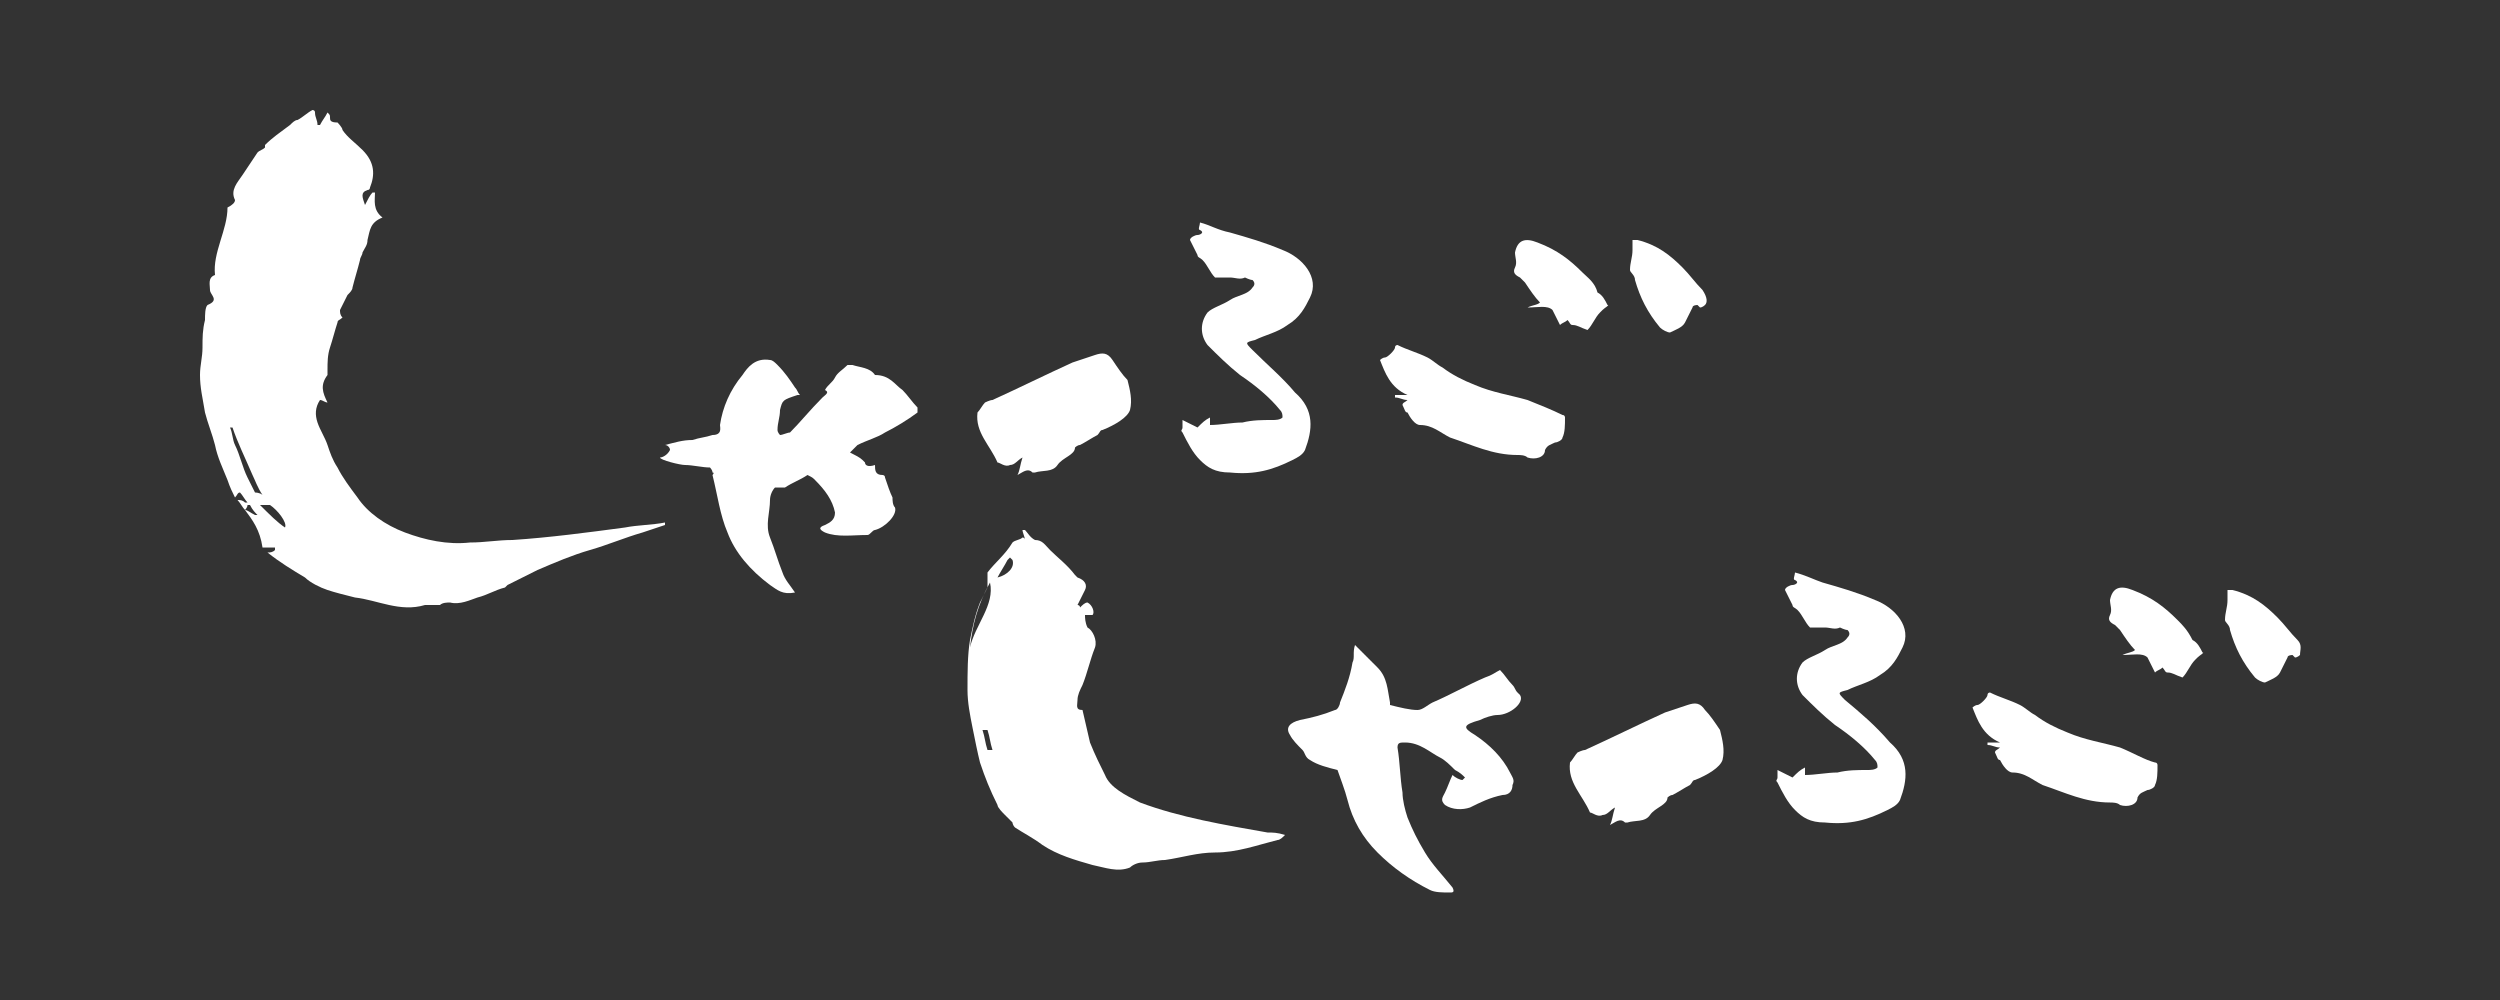 <?xml version="1.0" encoding="utf-8"?>
<!-- Generator: Adobe Illustrator 22.1.0, SVG Export Plug-In . SVG Version: 6.00 Build 0)  -->
<svg version="1.1" id="レイヤー_1" xmlns="http://www.w3.org/2000/svg" xmlns:xlink="http://www.w3.org/1999/xlink" x="0px"
	 y="0px" viewBox="0 0 100 40" style="enable-background:new 0 0 100 40;" xml:space="preserve">
<rect x="0" y="0" width="100" height="40" fill="#333333" stroke="none"/>
<style type="text/css">
	.st0{display:none;}
	.st1{display:inline;fill-rule:evenodd;clip-rule:evenodd;}
	.st2{fill-rule:evenodd;clip-rule:evenodd;fill:#FFFFFF;}
	.st3{display:inline;}
	.st4{fill-rule:evenodd;clip-rule:evenodd;}
</style>
<g class="st0">
	<path class="st1" d="M90.1,20c-0.8,0.6-2,0.6-3,1c0.3,1.7,0.6,3.3,0.9,5.1c-0.1,0,0-0.1-0.1-0.1c0,0.4-0.1,0.7-0.2,0.9
		c-0.4,1.9,0.1,3.8,0.6,5.4c-0.2,0.2-0.3,0.3-0.5,0.4c-0.4-0.4-0.5-0.9-0.8-1.3c-0.8-1.2-1.6-2.5-2.4-3.8c-0.5-0.9-1-1.8-1.4-2.7
		c-0.4-1-0.5-2.1-1-3.1c-0.7,0.1-1.5-0.1-2.1-0.3c-0.2-0.1-0.6-0.2-0.6-0.3c-0.1-0.3,0.2-0.2-0.1-0.4c0.2-0.1,0.1-0.2,0.2-0.4
		c-0.1-0.1-0.2,0-0.2,0c0.2-0.4,0.8-0.6,1.3-0.8c0.4-0.2,0.7-0.3,1-0.4c-0.1-0.9-0.3-1.8-0.7-2.4c-1.5-0.1-3.1-0.3-4.1-1
		c0-0.1,0.1-0.4-0.1-0.4c0-0.2,0.2-0.1,0.2-0.2c-0.1-0.6,0.1-0.7,0.3-1.1c0.8-0.4,2-0.4,3.1-0.6c-0.2-1.5-0.7-3.1-0.6-4.7
		c0.1-0.1,0.2-0.1,0.3-0.3c0.1,0.1,0,0.3,0.2,0.3c0.1-0.2-0.1-0.4,0.1-0.6c0.8,0.3,1.4,0.9,1.9,1.6c0.5,0.7,0.8,1.5,1.2,2.3
		c1.7,0.3,3.4,0.1,5.1,0.4c0.4,0.5,0.8,1.6,0.3,2.2c-0.2,0.2-0.7,0.6-1.1,0.7c-0.8,0.3-1.6,0.7-2.3,1c0.1,0.5,0.3,1,0.4,1.4
		c1.1,0.1,2.3-0.3,3.1,0C90,17.9,90.1,19.3,90.1,20z"/>
	<path class="st1" d="M78.1,24.3c-0.2,0.1-0.2,0.3-0.1,0.5c-1.7,0.4-4.5,0.2-6.5-0.1c-0.9-0.2-2.2-0.5-1.9-1.7
		c-0.3-0.3-0.1-0.6,0.3-0.7c-0.1-0.1,0-0.2,0.1-0.1c0-0.1-0.2,0-0.2-0.2c1.2,0.2,2.6-0.1,4.1-0.2c1.3,0,2.5,0.4,3.6,0.5
		c0,0.3,0.4,0.3,0.5,0.6c0.1,0.3-0.1,0.6,0.2,0.8c0,0.2-0.2,0.1-0.2,0.3C77.9,24.2,78,24.2,78.1,24.3z"/>
	<path class="st1" d="M61.5,30.7c0.1-1,0.4-2,0.8-2.9c1.2-2.6,1.8-5.7,3.2-8.2c-0.7-0.3-1.7-0.1-2.2-0.5c-0.3-0.2-0.4-0.5-0.6-0.8
		c0.1-0.1,0.1-0.2,0.3-0.3c-0.2-0.2,0.2-0.4-0.1-0.6c1.1,0,1.8-0.2,2.9-0.5c0.7-0.2,1.5-0.2,2-0.4c0.1,0,0.3-0.2,0.4-0.2
		c0.3,0,0.7,0.1,1,0.1c0.9,0.1,1.6,0.3,2.4,0.6c0.2,0.4,0.1,1.1,0.5,1.3c-0.1,0.2,0.1,0.3,0.1,0.4c-0.1,0.5-0.7,0.4-1.2,0.5
		c-0.1,0-0.2,0.1-0.4,0.1c-0.2,0-0.3,0-0.4,0c-0.2,0.1-0.4,0.3-0.6,0.4c-0.6,0.6-1.1,1.3-1.7,2c-0.5,0.7-1,1.4-1.5,2.1
		c-0.3,0.4-0.6,0.7-0.8,1c-0.7,1.1-1.3,2.3-2.1,3.3c-0.1,0.3-0.2,0.4-0.4,0.6c-0.2,0.4-0.5,0.9-0.8,1.3c-0.1,0.1-0.2,0.1-0.3,0.2
		C61.9,30.3,61.8,30.7,61.5,30.7z"/>
	<path class="st1" d="M60,11.3c0.1-0.2,0.2-0.4,0.3-0.7c0.3-0.1,0.7-0.1,1.1-0.1c0.4,0,0.7-0.1,1.1-0.1c0.7,0,1.5,0.2,2.2,0.3
		c0.4,0.1,0.7,0.1,1.1,0.2c0.4,0.1,0.7,0.2,1.1,0.2c0.2,0,0.3-0.1,0.5-0.1c0.2,0,0.4,0.2,0.7,0.3c0.3,0.1,0.5,0.2,0.8,0.3
		c0.3,0.1,0.5,0.2,0.7,0.3c0.7,0.2,1.1,0.3,1.7,0.6c0.5,0.3,1,0.5,1,1.3c0,0.6-0.1,1.1-0.5,1.3c-0.1,0-0.2,0-0.3,0.1
		c-0.1,0-0.2,0.1-0.3,0.1c-0.7,0.2-1.4,0-2.1-0.2c-0.9-0.2-2-0.5-2.9-0.7c-0.5-0.1-0.8-0.3-1.2-0.5c-0.4-0.2-0.9-0.3-1.4-0.5
		c-0.4-0.2-0.9-0.4-1.3-0.5C61.4,12.4,60.5,12,60,11.3z"/>
	<path class="st1" d="M59,21.3c-0.2,0.1-0.4,0.1-0.5,0c-0.4,0.2-0.6,0.5-1,0.8c-0.1,0,0-0.1,0-0.1c-0.3,0-0.4,0.4-0.6,0.5
		c0,0-0.2,0-0.3,0c-0.2,0.1-0.3,0.3-0.6,0.5c0.4,0.4,0.9,0.9,1.4,1.4c0.7,0.6,1.4,1,2,1.6c0.2,0.2,0.4,0.3,0.3,0.6
		c0,0.3-0.3,0.5-0.5,0.7c-0.1,0.1,0.1,0.2,0,0.3c-0.6,0.3-1.3,0-1.9-0.3c-0.3-0.1-0.6-0.2-0.8-0.4c-0.2-0.2-0.4-0.4-0.6-0.6
		c-0.6-0.6-1.2-1.4-1.7-2c-1.3,1.3-2.2,3-3.5,4.3c-0.8-1.1,0.1-2.4,0.6-3.3c0.4-0.7,0.8-1.4,1.1-2c0.4-0.7,0.6-1.5,1-2.2
		c0.4-0.7,0.9-1.3,1.2-2c-0.7-0.5-1.5-0.9-2.2-1.6c-0.7-0.7-1-1.5-1.5-2.2c-0.2-0.2-0.5-0.5-0.5-0.7c0-0.3,0.3-0.4,0.3-0.7
		c0.6-0.1,1.1,0.1,1.6,0.4c0.4,0.2,0.8,0.3,1.1,0.5c0.2,0.1,0.4,0.3,0.6,0.5c0.7,0.4,1.4,0.7,2.4,0.9c0.1,0,0.2,0.1,0.3,0.1
		c0.2,0,0.2-0.2,0.4-0.3c0.1,0,0.5-0.1,0.6-0.1c0.2,0,0.3,0.2,0.5,0.4c0.2,0.1,0.4,0.3,0.5,0.4c0.3,0.3,0.6,0.7,0.9,0.8
		c0.2,0.1,0.4,0.1,0.6,0.2c0.7,0.6,1.7,1.4,1.3,2.8c-0.5,0.4-1.1,0.7-1.8,0.8C59.5,21.3,59.3,21.5,59,21.3z"/>
	<path class="st1" d="M57.4,22.1c0.1,0.1-0.1,0.1-0.1,0.2C57.2,22.2,57.4,22.2,57.4,22.1z"/>
	<path class="st1" d="M46.4,21.5c-0.2-0.1-0.6-0.1-0.8,0c-0.5-0.3-0.9-0.8-1.4-1.2c-0.4-0.4-1.1-0.9-0.9-1.5
		c0.1-0.6,0.4-1.4,0.7-1.8c0-0.1,0-0.2,0-0.3c0.3-0.3,0.5-0.8,0.7-1.3c0.4-0.1,0.5-0.6,0.8-0.7c0.3-0.1,0.5,0.1,0.8,0.3
		c0.4,0.2,0.8,0.3,1.2,0.4c0.5,0.3,0.3,1.5,0.2,2.2c-0.1,0.4-0.2,0.9-0.3,1.3c0,0.2-0.1,0.5-0.2,0.7c-0.1,0.3-0.1,0.6-0.1,0.8
		c-0.1,0.3-0.4,0.6-0.4,0.9C46.5,21.2,46.4,21.3,46.4,21.5z"/>
	<path class="st1" d="M47.4,29.7c-0.1,0.2-0.5-0.4-0.6,0c-0.2-0.3-0.7-0.3-0.8-0.1c-0.7-0.4-1.7-0.6-2.3-1.1
		c-0.4-0.3-0.8-0.8-1.1-1.2c-1-1.3-1.9-2.8-3-4c-0.8,1.1-1.6,2.3-2.5,3.5c-0.4,0-0.5,0.3-0.6,0.6c-0.1,0.2-0.2,0.2-0.3,0.4
		c-0.2,0.3-0.4,0.4-0.6,0.7c-0.2,0.3-0.4,0.6-0.7,0.9c-0.3,0.4-0.6,0.7-1,0.9c-0.2,0.2-0.5,0.4-0.7,0.6c-0.3,0-0.4,0.2-0.7,0.3
		c-0.7-1,0.2-2.2,0.7-2.8c1.7-2.8,3.8-5.4,5.5-8.4c0.8-1.4,1.5-3.1,2.1-4.8c0.4-1.3,0.9-2.5,1.4-3.7c0.2-0.5,0.5-0.9,0.5-1.4
		c0.2-0.1,0.3-0.3,0.4-0.6c0.1,0,0.1,0,0.1,0c0-0.1,0-0.1,0.1-0.3c0.1,0,0.2,0.1,0.2-0.1c0.4,0.3,1,0.4,1.3,0.8
		c-0.3,1.6-1,2.9-1.5,4.3c-0.5,2.8-1.5,5-2.6,7.2c1.5,1.3,2.8,2.8,4.2,4.2c0.2-0.1,0.2,0,0.4,0c0.1,0.7,0.5,1,1,1.5
		c0.3,0.3,0.9,0.8,0.8,1.1c0,0.3-0.3,0.5-0.4,0.8C47.1,29.2,47.2,29.5,47.4,29.7z"/>
	<path class="st1" d="M35.2,21.2c-0.3-0.1-0.4-0.3-0.7-0.3c-0.7-0.8-2.2-0.8-2.7-1.7c-0.1-0.2-0.3-0.8-0.4-1.1c-0.1-0.4,0-1,0.2-1.4
		c0.1-0.2,0.2-0.4,0.3-0.6c0.1-0.2,0.1-0.5,0.2-0.8c0-0.1,0.1-0.2,0.2-0.3c0.1-0.2,0.2-0.5,0.3-0.8c0.1-0.3,0.1-0.6,0.2-0.8
		c0.1-0.1,0.3-0.1,0.4-0.3c0.2-0.2,0.1-0.4,0.2-0.5c0.5-0.1,0.9,0.2,1.4,0.3c0.5,0.2,1,0.2,1.4,0.4c0.1,0.1,0.2,0.2,0.3,0.2
		c0.1,0.1,0.3,0.1,0.4,0.1c0.3,0.2,0.7,0.6,0.7,1c0,0.1-0.1,0.3-0.1,0.4c0,0.2,0.2,0.3,0.2,0.5c0,0.4-0.3,0.9-0.3,1.3
		c0,0.1,0,0.3,0,0.4c-0.1,0.5-0.2,1-0.4,1.4c-0.1,0.5,0.1,1.4-0.1,2c0,0.1-0.1,0.1-0.2,0.2c-0.1,0.2-0.2,0.6-0.4,0.6
		C35.8,21.4,35.7,21,35.2,21.2z"/>
	<path class="st1" d="M22.7,21.2c0.2,0.2,0.4,0.4,0.6,0.6c0.2,0.1,0.5,0.2,0.5,0.5c0,0.2-0.2,0.3-0.2,0.5c0,0.2,0.1,0.3,0.1,0.4
		c0,0.5-0.3,1-0.4,1.5c0.7,0.7,1.2,1.5,1.8,2.2c0.6,0.7,1.3,1.3,1.8,2.1c-0.2,0.4,0.2,0.7,0.3,1c0,0.2-0.2,0-0.3,0.2
		c-0.1,0.1,0,0.2,0,0.3c-0.1,0.1-0.3,0.1-0.4,0.3c-0.2-0.1-0.5,0-0.7-0.1c-0.3-0.1-0.6-0.3-0.8-0.5c-1.1-0.8-1.6-2.5-2.5-3.7
		c-0.2,0.4-0.3,0.7-0.5,1.1c-0.2,0.3-0.5,0.6-0.6,1c-0.1,0.3-0.2,0.6-0.4,0.9c-0.3,0.5-0.6,1.1-0.8,1.7c-0.2,0.5-0.5,1-0.9,1.4
		c-0.7-0.3-0.5-1.5-0.3-2.2c0.1-0.4,0.3-0.8,0.5-1.1c0.4-0.7,0.9-1.3,1.2-2c0.5-1.1,0.7-2.5,1.1-3.7c0.2-0.6,0.4-0.9,0.4-1.6
		c0.1,0,0.1-0.1,0.1-0.2c0.2,0.1,0.1-0.3,0.3-0.1c-0.1-0.2,0-0.3,0.1-0.3c-0.7,0-1.3,0-1.9,0.2c-0.2,0.1-0.3,0.2-0.5,0.2
		c-0.5,0-1.1,0-1.6,0c-0.1,0-0.3-0.1-0.5-0.1c-0.3,0-0.9,0.6-1.2,0.9c-1.7,1.8-2.9,4.1-4.1,6.5c-0.5,1.1-1.2,2.2-1.2,3.6
		c-0.2,0.1-0.5,0.1-0.8,0.2c-0.4-0.3-0.6-1.1-0.8-1.8c-0.1-0.3-0.2-0.4-0.1-0.8c0.1-0.1,0.2-0.2,0.3-0.3c1.7-3.1,3.8-5.9,5.9-8.7
		c-0.8-0.7-2.3-1-3.4-1.6c-0.4-0.2-0.8-0.5-1.2-0.8c-0.5-0.4-1.1-0.6-1.4-1.2c-0.2-0.4-0.2-0.8,0-1.3c0.9-0.1,1.6,0.3,2.3,0.5
		c1.6,0.4,2.7,1,4.8,0.9c2.1-0.1,4-0.2,6-0.8c1-0.3,2-0.6,3-0.8c0.3-0.1,0.7-0.2,1-0.3c0.3-0.1,0.5-0.4,0.8-0.4
		c0.2,0,0.4,0.2,0.7,0.3c0.3,0.1,0.6,0.1,0.8,0.3c0.3,0.2,0.5,0.5,0.8,0.6c-0.1,0.2,0,0.2,0.2,0.3c0,0.2-0.1,0.2-0.2,0.3
		c0.2,0.1,0.3,0.4,0,0.6c0,0.1,0.2,0.2,0.3,0.2c0.1,0.4-0.1,0.4-0.4,0.5c-0.2,0.5-1.1,0.4-1.3,0.9c-0.6,0.3-1.3,0.4-1.8,0.8
		C25.5,20.5,24.4,21.1,22.7,21.2z"/>
	<path class="st1" d="M27.3,21.1c0.4,0,0.8,0.3,1.2,0.4c0.3,0.1,0.5,0.1,0.6,0.4c0.1,0.1,0.2,0.1,0.2,0.2c0,0,0,0,0,0
		c0.1,0.4,0.1,1.1-0.3,1.2c-0.6,0.9-1.3,1.7-1.8,2.7c-0.3,0-0.4,0.2-0.6,0.3c-0.3-0.1-0.6,0.1-0.8-0.1c-0.1,0-0.1-0.1-0.2-0.2
		C25.6,26,25.4,26,25.4,26c-0.2-0.1-0.3-0.5-0.4-0.8c-0.2-0.4-0.4-0.7-0.3-1.2c0-0.1,0.1-0.2,0.2-0.3c0-0.1,0-0.1,0-0.2
		c0-0.1,0.2-0.1,0.2-0.2c0.1-0.2,0.1-0.6,0.2-0.7c0.1-0.1,0.4-0.2,0.6-0.4c0.1-0.1,0.1-0.1,0.1-0.2c0.2-0.2,0.4-0.1,0.5-0.4
		c0.1,0,0.1,0,0.2,0C26.6,21.1,27.2,21.4,27.3,21.1z"/>
	<path class="st1" d="M13.1,10.3c0.1-0.2,0.5-0.2,0.3-0.5c0.4,0.1,1,0,1.3,0.3c0.1,0.1,0.3,0.3,0.4,0.5c0.2,0.2,0.3,0.4,0.4,0.5
		c0.5,0.7,0.6,1.7,1.2,2.2c0.6,0.5,1.7,0.5,2.6,0.4c0-0.2-0.2-0.2-0.3-0.4c-0.3-0.4-0.4-1.1-0.4-1.7c-0.1-1.2,0.5-2.6-0.2-3.4
		c0.1,0,0.2,0,0.2-0.1c0-0.2-0.1-0.2-0.1-0.3c0.1,0,0.2-0.1,0.3-0.1c0.1-0.2-0.2-0.2-0.1-0.3c0.6-0.1,1.2,0.1,1.8,0.3
		c0.4,0.3,1,0.5,1.4,0.8c0.2,0.2,0.3,0.5,0.5,0.7c0.2,0.3,0.6,0.6,0.7,1c0.3,0.2,0.5,0.8,0.6,1.4c0,0.1,0.1,0.2,0.2,0.4
		c0.1,0.3,0,0.7,0.1,1c0.3,0,0.6-0.2,0.9-0.3c0.3-0.1,0.7-0.1,0.9-0.3c0.3-0.2,0.7-0.9,0.9-1.3c0.2-0.5,0.3-1.1,0.4-1.7
		c0.1-0.1,0.1-0.3,0.1-0.4c0.2,0,0.2-0.1,0.4-0.2c0.1,0,0-0.1,0-0.2c0.2,0,0.2,0.1,0.4,0.2c0.3,0.1,0.8,0.1,0.8,0.5
		c0.1,0.6,0,1.5-0.1,2.3c0,0.2,0,0.4,0,0.6c-0.1,0.4-0.2,0.7-0.3,1c-0.1,0.3,0,0.5-0.1,0.7c-0.1,0.3-0.6,0.6-0.8,0.7
		c-0.4-0.1-0.6,0.2-0.9-0.1c-1.1,0.3-2.2,1-3.4,1.3c-0.6,0.1-1.5,0.2-2.2,0.3c-0.5,0.1-1,0.2-1.4,0.2c-0.3,0-0.6-0.1-0.9-0.1
		c-1.3-0.2-2.2-0.5-3.1-1.3c-0.8-0.7-1.7-1.3-2-2.4C13.2,11.8,13.2,11,13.1,10.3z"/>
	<path class="st1" d="M20.2,25.5c0,0,0.1,0,0.1,0c-0.1,0.1-0.1,0.2-0.2,0.3c-0.1,0.7-0.4,1.2-0.7,1.7c-0.3,0.2-0.9,0.3-1.1,0
		c-0.3,0.1-0.3-0.2-0.6-0.3c-0.3-0.4-0.8-0.7-1-1.2c0-0.1,0-0.2,0-0.3c0-0.1-0.2-0.1-0.2-0.2c0-0.2,0.1-0.2,0.1-0.4
		c-0.4-0.2-0.1-0.8-0.3-1.1c0.1,0,0.1-0.1,0.3-0.1c0-0.1,0-0.2,0.1-0.3c0.1,0,0.1,0.1,0.2,0c0-0.3,0.2-0.3,0.2-0.7
		c0.3-0.1,0.6,0,0.8,0.1c0.2-0.1,0.3-0.3,0.5-0.5c0.2,0,0.2,0.1,0.3,0c0.3,0.1,0.5,0.1,0.8,0.2c0.7,0.2,1.5-0.1,1.4,1
		C20.7,24.5,20.2,24.8,20.2,25.5z"/>
</g>
<g>
	<path class="st2" d="M9.8,20.4c-0.1-0.1-0.2-0.3-0.3-0.4c0.1,0,0.2,0,0.3,0.1c0,0,0.1,0,0.1,0c-0.1-0.1-0.2-0.3-0.3-0.4
		c-0.1,0-0.1,0.1-0.2,0.2c-0.1-0.2-0.2-0.4-0.3-0.7c-0.2-0.5-0.4-0.9-0.5-1.4c-0.1-0.4-0.3-0.9-0.4-1.3C8.1,15.9,8,15.5,8,15
		c0-0.4,0.1-0.7,0.1-1.1c0-0.4,0-0.7,0.1-1.1c0-0.2,0-0.5,0.1-0.6c0.5-0.2,0.1-0.4,0.1-0.6c0-0.2-0.1-0.5,0.2-0.6
		c-0.1-0.9,0.5-1.8,0.5-2.7C9.3,8.2,9.4,8.1,9.4,8C9.2,7.6,9.5,7.3,9.7,7c0.2-0.3,0.4-0.6,0.6-0.9c0.1-0.1,0.2-0.1,0.3-0.2
		c0,0,0-0.1,0-0.1c0.3-0.3,0.6-0.5,1-0.8c0.1-0.1,0.2-0.2,0.3-0.2c0.2-0.1,0.4-0.3,0.6-0.4c0,0,0.1,0,0.1,0.1c0,0.2,0.1,0.3,0.1,0.5
		c0,0,0.1,0,0.1,0c0.1-0.2,0.2-0.3,0.3-0.5c0.1,0.1,0.1,0.1,0.1,0.2c0,0.1,0,0.2,0.3,0.2c0,0,0.2,0.2,0.2,0.3
		c0.2,0.3,0.5,0.5,0.8,0.8c0.5,0.5,0.5,1,0.3,1.5c0,0,0,0.1-0.1,0.1c-0.3,0.1-0.2,0.3-0.1,0.6c0.1-0.2,0.2-0.4,0.3-0.5
		c0,0,0.1,0,0.1,0c0,0.3-0.1,0.7,0.3,1c-0.5,0.2-0.5,0.5-0.6,0.9c0,0.2-0.1,0.3-0.2,0.5c0,0.1-0.1,0.2-0.1,0.3
		c-0.1,0.4-0.2,0.7-0.3,1.1c0,0.1-0.1,0.2-0.2,0.3c-0.1,0.2-0.2,0.4-0.3,0.6c0,0.1,0,0.2,0.1,0.3c-0.1,0.1-0.2,0.1-0.2,0.2
		c-0.1,0.3-0.2,0.7-0.3,1c-0.1,0.3-0.1,0.6-0.1,0.9c0,0.1,0,0.1,0,0.2c-0.3,0.4-0.2,0.7,0,1.1c-0.1,0-0.2-0.1-0.3-0.1
		c-0.2,0.3-0.2,0.6-0.1,0.9c0.1,0.3,0.3,0.6,0.4,0.9c0.1,0.3,0.2,0.6,0.4,0.9c0.2,0.4,0.5,0.8,0.8,1.2c0.4,0.6,1.1,1.1,1.9,1.4
		c0.8,0.3,1.7,0.5,2.6,0.4c0.6,0,1.1-0.1,1.7-0.1c1.5-0.1,3-0.3,4.5-0.5c0.5-0.1,1.1-0.1,1.6-0.2c0,0,0,0.1,0,0.1
		c-0.3,0.1-0.6,0.2-0.9,0.3c-0.7,0.2-1.4,0.5-2.1,0.7c-0.7,0.2-1.4,0.5-2.1,0.8c-0.4,0.2-0.8,0.4-1.2,0.6c0,0-0.1,0.1-0.1,0.1
		c-0.4,0.1-0.7,0.3-1.1,0.4c-0.3,0.1-0.7,0.3-1.1,0.2c-0.1,0-0.3,0-0.4,0.1c-0.2,0-0.4,0-0.5,0c0,0-0.1,0-0.1,0
		c-1,0.3-1.9-0.2-2.8-0.3c-0.4-0.1-0.8-0.2-1.1-0.3c-0.3-0.1-0.7-0.3-0.9-0.5c-0.5-0.3-1-0.6-1.5-1c0.1,0,0.2,0,0.3-0.1
		c0,0,0,0,0-0.1c-0.1,0-0.2,0-0.5,0C10.4,21.2,10.1,20.8,9.8,20.4c0.1,0,0.2,0.1,0.4,0.2c0,0,0,0,0.1,0c-0.1-0.1-0.2-0.2-0.3-0.4
		c0,0-0.1,0-0.1,0C9.9,20.3,9.8,20.4,9.8,20.4z M9.3,17.1c0,0-0.1,0-0.1,0c0.1,0.2,0.1,0.5,0.2,0.7c0.2,0.4,0.3,0.9,0.5,1.3
		c0.1,0.2,0.2,0.4,0.3,0.6c0,0,0.2,0,0.3,0.1c-0.2-0.3-0.3-0.6-0.4-0.8c0,0,0,0,0,0C9.8,18.3,9.5,17.7,9.3,17.1z M11.4,21.1
		c0.1-0.2-0.3-0.7-0.6-0.9c-0.1,0-0.2,0-0.4,0C10.8,20.6,11.1,20.9,11.4,21.1z"/>
	<path class="st2" d="M39.5,22.9c0.3-0.4,0.7-0.7,1-1.2c0.1-0.1,0.3-0.1,0.4-0.2c0,0,0.1,0,0.1,0.1c0-0.1-0.1-0.3-0.1-0.4
		c0,0,0.1,0,0.1,0c0.1,0.1,0.2,0.3,0.4,0.4c0.3,0,0.4,0.2,0.6,0.4c0.3,0.3,0.7,0.6,1,1c0,0,0.1,0.1,0.1,0.1c0.3,0.1,0.4,0.3,0.3,0.5
		c-0.1,0.2-0.2,0.4-0.3,0.6c0,0,0.1,0,0.1,0.1c0.1-0.1,0.2-0.2,0.3-0.2c0.2,0.1,0.3,0.4,0.2,0.5c0,0-0.2,0-0.3,0
		c0,0.1,0,0.3,0.1,0.5c0.2,0.1,0.4,0.5,0.3,0.8c-0.2,0.5-0.3,1-0.5,1.5c-0.1,0.2-0.2,0.4-0.2,0.6c0,0.2-0.1,0.4,0.2,0.4
		c0.1,0.4,0.2,0.9,0.3,1.3c0.2,0.5,0.4,0.9,0.6,1.3c0.2,0.5,0.8,0.8,1.4,1.1c1.6,0.6,3.4,0.9,5.1,1.2c0.2,0,0.4,0,0.7,0.1
		c-0.1,0.1-0.2,0.2-0.3,0.2c-0.8,0.2-1.6,0.5-2.5,0.5c-0.7,0-1.3,0.2-2,0.3c-0.3,0-0.6,0.1-0.9,0.1c-0.2,0-0.4,0.1-0.5,0.2
		c-0.5,0.2-1,0-1.5-0.1c-0.7-0.2-1.4-0.4-2-0.8c-0.4-0.3-0.8-0.5-1.1-0.7c-0.1-0.1-0.1-0.2-0.1-0.2c-0.1-0.1-0.2-0.2-0.3-0.3
		c-0.1-0.1-0.3-0.3-0.3-0.4c-0.3-0.6-0.5-1.1-0.7-1.7c-0.1-0.4-0.2-0.9-0.3-1.4c-0.1-0.5-0.2-1-0.2-1.5c0-0.7,0-1.4,0.1-2
		c0.1-0.5,0.2-1,0.4-1.5c0.1-0.2,0.2-0.4,0.3-0.6C39.5,23.2,39.5,23,39.5,22.9z M38.8,25.9c0.2-0.9,1-1.7,0.8-2.6
		C39.1,24.2,38.9,25,38.8,25.9z M39.9,23.1c0.4-0.1,0.7-0.4,0.6-0.7c0,0-0.1-0.1-0.1-0.1c0,0-0.1,0.1-0.1,0.1
		C40.2,22.6,40,22.9,39.9,23.1z M39.5,29.2c-0.1,0-0.1,0-0.2,0c0.1,0.3,0.1,0.5,0.2,0.8c0.1,0,0.1,0,0.2,0
		C39.6,29.7,39.6,29.5,39.5,29.2z"/>
	<path class="st2" d="M26.8,18c0-0.1-0.1-0.2-0.2-0.2c0.4-0.1,0.7-0.2,1.1-0.2c0.3-0.1,0.5-0.1,0.8-0.2c0.4,0,0.3-0.3,0.3-0.4
		c0.1-0.7,0.4-1.4,0.9-2c0.2-0.3,0.5-0.7,1.1-0.6c0.1,0,0.2,0.1,0.3,0.2c0.3,0.3,0.5,0.6,0.7,0.9c0.1,0.1,0.1,0.2,0.2,0.3
		c-0.1,0-0.1,0-0.1,0c-0.6,0.2-0.6,0.2-0.7,0.6c0,0.3-0.1,0.5-0.1,0.8c0,0.1,0.1,0.2,0.1,0.2c0.1,0,0.3-0.1,0.4-0.1
		c0.4-0.4,0.8-0.9,1.3-1.4c0.1-0.1,0.3-0.2,0.1-0.3c0.1-0.2,0.3-0.3,0.4-0.5c0.1-0.2,0.3-0.3,0.5-0.5c0,0,0.1,0,0.2,0
		c0.3,0.1,0.7,0.1,0.9,0.4C34.9,15,35,15,35,15c0.6,0,0.8,0.4,1.1,0.6c0.2,0.2,0.4,0.5,0.6,0.7c0,0.1,0,0.2,0,0.2
		c-0.4,0.3-0.9,0.6-1.3,0.8c-0.3,0.2-0.7,0.3-1.1,0.5c-0.1,0.1-0.2,0.2-0.3,0.3c0.2,0.1,0.4,0.2,0.5,0.3c0,0,0.1,0.1,0.1,0.1
		c0,0.1,0.1,0.2,0.4,0.1c0,0.2,0,0.4,0.3,0.4c0,0,0.1,0,0.1,0.1c0.1,0.3,0.2,0.6,0.3,0.8c0,0.1,0,0.3,0.1,0.4
		c0.1,0.3-0.4,0.8-0.8,0.9c-0.1,0-0.2,0.2-0.3,0.2c-0.6,0-1.2,0.1-1.7-0.1c-0.2-0.1-0.3-0.2,0-0.3c0.2-0.1,0.4-0.2,0.4-0.5
		c-0.1-0.5-0.4-0.9-0.8-1.3c-0.1-0.1-0.1-0.1-0.3-0.2c-0.3,0.2-0.6,0.3-0.9,0.5c-0.1,0-0.4,0-0.4,0c-0.1,0.1-0.2,0.3-0.2,0.5
		c0,0.5-0.2,1,0,1.5c0.2,0.5,0.3,0.9,0.5,1.4c0.1,0.3,0.3,0.5,0.5,0.8c-0.5,0.1-0.7-0.1-1-0.3c-0.8-0.6-1.4-1.3-1.7-2.1
		c-0.3-0.7-0.4-1.5-0.6-2.3c0,0,0.1-0.1,0-0.1c0-0.1-0.1-0.2-0.1-0.2c-0.3,0-0.7-0.1-1-0.1c-0.2,0-1-0.2-1-0.3
		C26.5,18.3,26.7,18.2,26.8,18z"/>
	<path class="st2" d="M60,26.8c0.2,0.2,0.3,0.4,0.5,0.6c0.1,0.1,0.1,0.2,0.2,0.3c0,0,0.1,0.1,0.1,0.1c0.2,0.3-0.4,0.8-0.9,0.8
		c-0.2,0-0.5,0.1-0.7,0.2c-0.7,0.2-0.7,0.3-0.2,0.6c0.6,0.4,1.1,0.9,1.4,1.5c0.1,0.2,0.2,0.3,0.1,0.5c0,0.2-0.1,0.4-0.4,0.4
		c-0.5,0.1-0.9,0.3-1.3,0.5c-0.3,0.1-0.7,0.1-1-0.1c-0.2-0.2-0.1-0.3,0-0.5c0.1-0.2,0.2-0.5,0.3-0.7c0.1,0.1,0.3,0.2,0.4,0.2
		c0,0,0.1-0.1,0.1-0.1c-0.1-0.1-0.2-0.2-0.4-0.3c-0.2-0.2-0.4-0.4-0.6-0.5c-0.4-0.2-0.8-0.6-1.4-0.6c-0.2,0-0.3,0-0.3,0.2
		c0.1,0.6,0.1,1.2,0.2,1.8c0,0.3,0.1,0.7,0.2,1c0.2,0.5,0.4,0.9,0.7,1.4c0.3,0.5,0.7,0.9,1.1,1.4c0.1,0.2,0,0.2-0.1,0.2
		c-0.3,0-0.6,0-0.8-0.1c-0.8-0.4-1.5-0.9-2.1-1.5c-0.6-0.6-1-1.3-1.2-2.1c-0.1-0.4-0.3-0.9-0.4-1.2c-0.4-0.1-0.8-0.2-1.1-0.4
		c-0.2-0.1-0.2-0.3-0.3-0.4c-0.2-0.2-0.4-0.4-0.5-0.6c-0.2-0.3,0-0.5,0.4-0.6c0.5-0.1,0.9-0.2,1.4-0.4c0.1,0,0.2-0.2,0.2-0.3
		c0.2-0.5,0.4-1,0.5-1.6c0.1-0.2,0-0.4,0.1-0.7c0.3,0.3,0.6,0.6,0.9,0.9c0.4,0.4,0.4,0.9,0.5,1.4c0,0,0,0.1,0,0.1
		c0.4,0.1,0.8,0.2,1.1,0.2c0.2,0,0.4-0.2,0.6-0.3c0.7-0.3,1.4-0.7,2.1-1C59.7,27,59.8,26.9,60,26.8z"/>
	<g>
		<path class="st2" d="M50.1,14c-0.3-0.3-0.3-0.3,0.1-0.4c0.4-0.2,0.9-0.3,1.3-0.6c0.5-0.3,0.7-0.7,0.9-1.1c0.4-0.8-0.3-1.6-1.1-1.9
			c-0.7-0.3-1.4-0.5-2.1-0.7C48.7,9.2,48.4,9,48,8.9c0,0.1-0.1,0.3,0,0.3c0.2,0.1,0,0.2-0.1,0.2c-0.1,0-0.3,0.1-0.3,0.2
			c0.1,0.2,0.2,0.4,0.3,0.6c0,0.1,0.1,0.1,0.2,0.2c0.2,0.2,0.3,0.5,0.5,0.7c0.2,0,0.4,0,0.6,0c0.2,0,0.4,0.1,0.6,0
			c0,0,0.2,0.1,0.3,0.1c0.1,0.1,0.1,0.2,0,0.3c-0.2,0.3-0.6,0.3-0.9,0.5c-0.3,0.2-0.7,0.3-0.9,0.5c-0.3,0.4-0.3,0.9,0,1.3
			c0.4,0.4,0.8,0.8,1.3,1.2c0.6,0.4,1.2,0.9,1.6,1.4c0.1,0.1,0.1,0.2,0.1,0.3c-0.1,0.1-0.3,0.1-0.4,0.1c-0.4,0-0.8,0-1.2,0.1
			c-0.4,0-0.9,0.1-1.3,0.1c0-0.1,0-0.1,0-0.3c-0.2,0.1-0.3,0.2-0.5,0.4c-0.2-0.1-0.4-0.2-0.6-0.3c0,0.1,0,0.2,0,0.3
			c0,0.1-0.1,0.1,0,0.2c0.2,0.4,0.4,0.8,0.7,1.1c0.3,0.3,0.6,0.5,1.2,0.5c1,0.1,1.7-0.1,2.5-0.5c0.2-0.1,0.4-0.2,0.5-0.4
			c0.3-0.8,0.4-1.6-0.4-2.3C51.3,15.1,50.7,14.6,50.1,14z"/>
		<path class="st2" d="M44.5,14.4c-0.2-0.3-0.4-0.3-0.7-0.2c-0.3,0.1-0.6,0.2-0.9,0.3c-1.1,0.5-2.1,1-3.2,1.5
			c-0.1,0-0.3,0.1-0.3,0.1c-0.1,0.1-0.2,0.3-0.3,0.4c-0.1,0.8,0.5,1.3,0.8,2c0.1,0,0.3,0.2,0.5,0.1c0.2,0,0.3-0.2,0.5-0.3
			c-0.1,0.3-0.1,0.5-0.2,0.7c0.2-0.1,0.4-0.3,0.6-0.1c0,0,0.1,0,0.1,0c0.3-0.1,0.7,0,0.9-0.3c0.2-0.3,0.7-0.4,0.7-0.7
			c0,0,0.1-0.1,0.2-0.1c0.2-0.1,0.5-0.3,0.7-0.4c0.1-0.1,0.1-0.2,0.2-0.2c0.5-0.2,1-0.5,1.1-0.8c0.1-0.4,0-0.8-0.1-1.2
			C44.9,15,44.7,14.7,44.5,14.4z"/>
		<path class="st2" d="M61.1,16c-0.7-0.2-1.4-0.3-2.1-0.6c-0.5-0.2-0.9-0.4-1.3-0.7c-0.2-0.1-0.4-0.3-0.6-0.4
			c-0.4-0.2-0.8-0.3-1.2-0.5c0,0-0.1,0-0.1,0.1c0,0.1-0.3,0.4-0.4,0.4c-0.1,0-0.2,0.1-0.2,0.1c0.2,0.5,0.4,1.1,1.1,1.4
			c0,0-0.1,0-0.1,0c-0.1,0-0.2,0-0.4,0c0,0,0,0.1,0,0.1c0.2,0,0.3,0.1,0.5,0.1c-0.1,0.1-0.2,0.1-0.2,0.2c0.1,0.2,0.1,0.3,0.2,0.3
			c0.1,0.2,0.3,0.5,0.5,0.5c0.5,0,0.8,0.3,1.2,0.5c0.9,0.3,1.7,0.7,2.7,0.7c0.1,0,0.3,0,0.4,0.1c0.3,0.1,0.7,0,0.7-0.3
			c0.1-0.2,0.2-0.2,0.4-0.3c0.1,0,0.3-0.1,0.3-0.2c0.1-0.2,0.1-0.5,0.1-0.8c0,0,0-0.1-0.1-0.1C62.1,16.4,61.6,16.2,61.1,16z"/>
		<path class="st2" d="M63.3,10.9c-0.5-0.5-1-0.9-1.8-1.2c-0.5-0.2-0.8-0.1-0.9,0.4c0,0.2,0.1,0.4,0,0.6c-0.1,0.2,0,0.3,0.2,0.4
			c0.1,0.1,0.1,0.1,0.2,0.2c0.2,0.3,0.4,0.6,0.6,0.8c-0.1,0.1-0.3,0.1-0.5,0.2c0.4,0,0.8-0.1,1,0.1c0.1,0.2,0.2,0.4,0.3,0.6
			c0.1-0.1,0.2-0.1,0.3-0.2c0.1,0.1,0.1,0.2,0.2,0.2c0,0,0,0,0,0c0.2,0,0.3,0.1,0.6,0.2c0.2-0.2,0.3-0.5,0.5-0.7c0,0,0,0,0,0
			c0,0,0.1-0.1,0.1-0.1c0.1-0.1,0.3-0.2,0.2-0.2c-0.1-0.2-0.2-0.4-0.4-0.5C63.8,11.3,63.5,11.1,63.3,10.9z"/>
		<path class="st2" d="M68.1,11.6c-0.3-0.3-0.5-0.6-0.8-0.9c-0.5-0.5-1-0.9-1.8-1.1c-0.1,0-0.1,0-0.2,0c0,0,0,0.1,0,0.1
			c0,0.1,0,0.2,0,0.3c0,0.3-0.1,0.5-0.1,0.8c0,0.1,0.2,0.2,0.2,0.4c0.2,0.7,0.5,1.3,1,1.9c0.1,0.1,0.3,0.2,0.4,0.2
			c0.2-0.1,0.5-0.2,0.6-0.4c0.1-0.2,0.2-0.4,0.3-0.6c0-0.1,0.2-0.1,0.2-0.1c0,0,0,0,0.1,0.1c0.1,0,0.2-0.1,0.2-0.1
			C68.3,12.1,68.3,11.9,68.1,11.6z"/>
	</g>
	<g>
		<path class="st2" d="M73.8,28c-0.3-0.3-0.3-0.3,0.1-0.4c0.4-0.2,0.9-0.3,1.3-0.6c0.5-0.3,0.7-0.7,0.9-1.1c0.4-0.8-0.3-1.6-1.1-1.9
			c-0.7-0.3-1.4-0.5-2.1-0.7c-0.3-0.1-0.7-0.3-1.1-0.4c0,0.1-0.1,0.3,0,0.3c0.2,0.1,0,0.2-0.1,0.2c-0.1,0-0.3,0.1-0.3,0.2
			c0.1,0.2,0.2,0.4,0.3,0.6c0,0.1,0.1,0.1,0.2,0.2c0.2,0.2,0.3,0.5,0.5,0.7c0.2,0,0.4,0,0.6,0c0.2,0,0.4,0.1,0.6,0
			c0,0,0.2,0.1,0.3,0.1c0.1,0.1,0.1,0.2,0,0.3c-0.2,0.3-0.6,0.3-0.9,0.5c-0.3,0.2-0.7,0.3-0.9,0.5c-0.3,0.4-0.3,0.9,0,1.3
			c0.4,0.4,0.8,0.8,1.3,1.2c0.6,0.4,1.2,0.9,1.6,1.4c0.1,0.1,0.1,0.2,0.1,0.3c-0.1,0.1-0.3,0.1-0.4,0.1c-0.4,0-0.8,0-1.2,0.1
			c-0.4,0-0.9,0.1-1.3,0.1c0-0.1,0-0.1,0-0.3c-0.2,0.1-0.3,0.2-0.5,0.4c-0.2-0.1-0.4-0.2-0.6-0.3c0,0.1,0,0.2,0,0.3
			c0,0.1-0.1,0.1,0,0.2c0.2,0.4,0.4,0.8,0.7,1.1c0.3,0.3,0.6,0.5,1.2,0.5c1,0.1,1.7-0.1,2.5-0.5c0.2-0.1,0.4-0.2,0.5-0.4
			c0.3-0.8,0.4-1.6-0.4-2.3C75,29,74.4,28.5,73.8,28z"/>
		<path class="st2" d="M68.2,28.4c-0.2-0.3-0.4-0.3-0.7-0.2c-0.3,0.1-0.6,0.2-0.9,0.3c-1.1,0.5-2.1,1-3.2,1.5
			c-0.1,0-0.3,0.1-0.3,0.1c-0.1,0.1-0.2,0.3-0.3,0.4c-0.1,0.8,0.5,1.3,0.8,2c0.1,0,0.3,0.2,0.5,0.1c0.2,0,0.3-0.2,0.5-0.3
			c-0.1,0.3-0.1,0.5-0.2,0.7c0.2-0.1,0.4-0.3,0.6-0.1c0,0,0.1,0,0.1,0c0.3-0.1,0.7,0,0.9-0.3c0.2-0.3,0.7-0.4,0.7-0.7
			c0,0,0.1-0.1,0.2-0.1c0.2-0.1,0.5-0.3,0.7-0.4c0.1-0.1,0.1-0.2,0.2-0.2c0.5-0.2,1-0.5,1.1-0.8c0.1-0.4,0-0.8-0.1-1.2
			C68.6,28.9,68.4,28.6,68.2,28.4z"/>
		<path class="st2" d="M84.8,29.9c-0.7-0.2-1.4-0.3-2.1-0.6c-0.5-0.2-0.9-0.4-1.3-0.7c-0.2-0.1-0.4-0.3-0.6-0.4
			c-0.4-0.2-0.8-0.3-1.2-0.5c0,0-0.1,0-0.1,0.1c0,0.1-0.3,0.4-0.4,0.4c-0.1,0-0.2,0.1-0.2,0.1c0.2,0.5,0.4,1.1,1.1,1.4
			c0,0-0.1,0-0.1,0c-0.1,0-0.2,0-0.4,0c0,0,0,0.1,0,0.1c0.2,0,0.3,0.1,0.5,0.1c-0.1,0.1-0.2,0.1-0.2,0.2c0.1,0.2,0.1,0.3,0.2,0.3
			c0.1,0.2,0.3,0.5,0.5,0.5c0.5,0,0.8,0.3,1.2,0.5c0.9,0.3,1.7,0.7,2.7,0.7c0.1,0,0.3,0,0.4,0.1c0.3,0.1,0.7,0,0.7-0.3
			c0.1-0.2,0.2-0.2,0.4-0.3c0.1,0,0.3-0.1,0.3-0.2c0.1-0.2,0.1-0.5,0.1-0.8c0,0,0-0.1-0.1-0.1C85.8,30.4,85.3,30.1,84.8,29.9z"/>
		<path class="st2" d="M87.1,24.8c-0.5-0.5-1-0.9-1.8-1.2c-0.5-0.2-0.8-0.1-0.9,0.4c0,0.2,0.1,0.4,0,0.6c-0.1,0.2,0,0.3,0.2,0.4
			c0.1,0.1,0.1,0.1,0.2,0.2c0.2,0.3,0.4,0.6,0.6,0.8c-0.1,0.1-0.3,0.1-0.5,0.2c0.4,0,0.8-0.1,1,0.1c0.1,0.2,0.2,0.4,0.3,0.6
			c0.1-0.1,0.2-0.1,0.3-0.2c0.1,0.1,0.1,0.2,0.2,0.2c0,0,0,0,0,0c0.2,0,0.3,0.1,0.6,0.2c0.2-0.2,0.3-0.5,0.5-0.7c0,0,0,0,0,0
			c0,0,0.1-0.1,0.1-0.1c0.1-0.1,0.3-0.2,0.2-0.2c-0.1-0.2-0.2-0.4-0.4-0.5C87.5,25.2,87.3,25,87.1,24.8z"/>
		<path class="st2" d="M91.9,25.6c-0.3-0.3-0.5-0.6-0.8-0.9c-0.5-0.5-1-0.9-1.8-1.1c-0.1,0-0.1,0-0.2,0c0,0,0,0.1,0,0.1
			c0,0.1,0,0.2,0,0.3c0,0.3-0.1,0.5-0.1,0.8c0,0.1,0.2,0.2,0.2,0.4c0.2,0.7,0.5,1.3,1,1.9c0.1,0.1,0.3,0.2,0.4,0.2
			c0.2-0.1,0.5-0.2,0.6-0.4c0.1-0.2,0.2-0.4,0.3-0.6c0-0.1,0.2-0.1,0.2-0.1c0,0,0,0,0.1,0.1c0.1,0,0.2-0.1,0.2-0.1
			C92,26,92.1,25.8,91.9,25.6z"/>
	</g>
</g>
<g class="st0">
	<path class="st1" d="M12.7,25.4c-0.1,0-0.2,0-0.3,0c-0.2-0.2-0.1-0.6-0.5-0.8c-0.1,0-0.1-0.2-0.1-0.3c-0.2-0.2-0.3-0.3-0.5-0.6
		c0.3,0,0.6-0.1,0.8-0.1c-0.4-0.3,0.2-0.3,0.1-0.4c-0.2-0.1-0.3-0.1-0.4-0.2c0.1-0.2,0.1-0.3,0.2-0.5c0,0,0.1,0,0.1,0
		c0.4,0,0.4,0,0.6-0.3c0.1-0.2,0.3-0.3,0.3-0.5c0-0.3,0.2-0.3,0.3-0.5c0.1-0.2,0.3-0.3,0.4-0.5c0.4-0.6,1-0.9,1.5-1.4
		c0.4-0.3,0.8-0.6,1.3-0.6c0.1,0,0.2-0.1,0.4-0.1c0.1,0,0.2,0,0.4-0.1c0.1,0,0.2-0.1,0.3-0.1c0.6,0,1.2,0,1.8,0.1
		c0.2,0,0.4,0.2,0.6,0.3c0.1,0,0.2,0.1,0.3,0.1c0-1-0.1-1.9-0.1-2.8c-0.3,0.1-0.4,0.1-0.6,0.2c-0.8,0.1-1.5,0.2-2.3,0
		c-0.3-0.1-0.4-0.1-0.6,0.1c-0.2,0.1-0.4,0-0.6,0c-0.6,0-1.1,0-1.7,0c-0.6,0-1.2-0.1-1.7,0c-0.6,0.1-1.1,0-1.7,0
		c-0.5,0-1-0.1-1.4-0.2c-0.1,0-0.2-0.1-0.3-0.2c-0.1-0.1-0.3-0.1-0.4,0c-0.1,0.1-0.2,0.1-0.2,0.1c-0.1,0-0.1-0.1-0.1-0.2
		c0-0.4-0.1-0.8-0.1-1.1c-0.4,0-0.6-0.2-0.8-0.4c-0.2-0.3-0.5-0.5-0.7-0.7c-0.2-0.3-0.4-0.6-0.6-1c0-0.1,0-0.2,0-0.2
		c-0.1-0.2-0.2-0.3-0.1-0.5c0-0.1,0.2-0.2,0.3-0.2c-0.1-0.4-0.3-0.9-0.2-1.2c0.1-0.3,0-0.5-0.1-0.8c0-0.1,0-0.1,0-0.2
		c0,0,0.1,0,0.1,0C6.6,9.7,6.8,9.8,7,9.9c0.7,0.4,1.4,0.2,2.1,0.1c0.2,0,0.3,0,0.5,0.1c-0.2,0.1-0.5,0.1-0.4,0.5c1.5,0,3.1,0,4.6,0
		c-0.2,0.1-0.2,0.4-0.5,0.2c0,0,0,0-0.1,0c-0.3,0-0.6,0-0.8,0.1c-0.1,0-0.1,0.1-0.2,0.1c0.1,0.1,0.1,0.1,0.1,0.1c0.4,0,0.8,0,1.3,0
		c0.3,0,0.7,0,1,0.1c0.9,0,1.8,0.1,2.6,0.1c0.5,0,1,0,1.4,0c0.4,0,0.7,0.1,1.1,0.1c0.2,0,0.4,0,0.4-0.3c0.1-1,0.3-2,0.7-3
		c0.3-0.9,0.8-1.8,1.5-2.6c0.1-0.1,0.1-0.4,0.4-0.1c0.1-0.1,0.2-0.2,0.3-0.3c0.1,0.2,0.1,0.3,0.2,0.3c0,0.5,0,1,0,1.4
		c0,0.1,0,0.2,0.1,0.2c0.3,0.2,0.2,0.5,0.1,0.8c-0.3,1-0.3,2-0.3,3c0,0.1-0.1,0.2-0.1,0.3c0,0.1,0,0.2,0.1,0.4
		c0.7-0.1,1.5-0.1,2.3-0.2c0.5,0,1.1-0.1,1.6-0.1c0.3,0,0.6-0.1,0.9-0.2c0.1,0,0.2-0.3,0.3-0.3c0.3-0.1,0.7-0.1,1-0.2
		c0.2,0,0.5,0,0.7,0c0.2,0,0.3-0.1,0.6-0.2c-0.4-0.2-0.7-0.3-1-0.4c0,0,0-0.1,0-0.1c0.1,0,0.2,0,0.3,0.1c0.3,0.1,0.6,0.3,0.9,0.4
		c0.2,0.1,0.4,0.1,0.6,0.2c0.3,0,0.6,0.2,0.7,0.5c0.1,0.1,0,0.3,0,0.4c-0.1,0.3-0.2,0.6-0.4,0.9c0.3,0.1,0.3,0.3,0.1,0.5
		c-0.1,0.1-0.2,0.2-0.3,0.3c-0.1,0.1-0.2,0.2-0.4,0.3c-0.1,0.1-0.2,0.2-0.3,0.2c-0.1,0-0.2,0.1-0.2,0.1c-0.3,0-0.6,0.1-0.8,0.4
		c-0.1,0.2-0.2,0.3-0.3,0.4c-0.2,0.2-0.2,0.2,0,0.5c-0.5,0.2-0.9,0.3-1.4,0.6C27.4,16,26.6,16,25.9,16c-0.5,0-1-0.1-1.5-0.1
		c-0.2,0-0.5,0-0.7,0c-0.1,0-0.1,0.2-0.1,0.3c0,0.5,0.1,0.9,0.1,1.4c0,0.2,0,0.4,0,0.6c0.2,0,0.3,0.2,0.1,0.4c0,0,0,0.1,0,0.1
		c0,0.3,0,0.5,0,0.8c0,0.1,0,0.2,0.1,0.3c0,0.1,0.1,0.1,0.1,0.2c0,0.3-0.2,0.7-0.1,1c0.1,0.4-0.1,0.8-0.3,1.1c0,0,0,0.1,0,0.1
		c0.2-0.1,0.3-0.1,0.6-0.2c-0.2,0.2-0.3,0.3-0.5,0.4c0,0,0,0,0,0.1c0.1,0,0.2,0,0.2,0c0,0,0,0.1,0,0.1c-0.3,0.3-0.4,0.7-0.3,1.2
		c0.1,0.9,0.2,1.8,0,2.7c-0.1,0.4,0,0.8-0.1,1.2c-0.1,0.4-0.3,0.9-0.3,1.3c-0.2,1.1-0.8,1.9-1.3,2.9c-0.3,0.5-0.8,1-1.2,1.4
		c-0.2,0.3-0.5,0.5-0.7,0.8c-0.1,0.1-0.2,0.2-0.3,0.3c-0.2-0.3-0.4-0.2-0.6,0c-0.3,0.3-1.4,0.6-1.9,0.6c1.7-1.1,3-2.5,3.3-4.7
		c-0.9,0.3-1.7,0.9-2.7,0.7c0-0.1,0.1-0.2,0.2-0.3c-0.2,0-0.4,0-0.6,0c-0.1,0-0.3,0-0.4,0c-0.4-0.1-0.4-0.1-0.2-0.5
		c-0.5,0-0.9,0-1.3,0c0,0,0-0.1,0-0.1c0.3,0,0.5,0,0.8,0c-0.1-0.1-0.2-0.1-0.3-0.1c0.1-0.1,0.1-0.1,0.1-0.2c-0.2,0-0.4,0-0.6,0.1
		c-0.4,0.1-0.6-0.2-0.7-0.4c-0.1-0.2-0.3-0.4-0.6-0.3c0.3-0.3,0.2-0.6-0.2-0.7c-0.1,0-0.1-0.1-0.2-0.2c0.1,0,0.2-0.1,0.3-0.1
		c-0.1-0.1-0.1-0.2-0.2-0.3c-0.1,0-0.2,0-0.3,0.1c0-0.1-0.1-0.2-0.2-0.3c0.2-0.1,0.3-0.1,0.4-0.2c0,0,0-0.1,0-0.1
		c-0.2,0-0.3,0-0.5,0c0,0,0-0.1,0-0.1c0.1,0,0.2,0,0.3,0c0,0,0,0,0-0.1c-0.1-0.3-0.1-0.6-0.2-1c0-0.1-0.1-0.1-0.1-0.2
		c-0.1,0.2-0.1,0.3-0.2,0.5c0,0.1,0.1,0.2,0.1,0.3c-0.1,0-0.3-0.1-0.4-0.1c0-0.1,0.1-0.2,0.1-0.3c-0.1,0-0.2,0-0.3,0c0,0,0,0,0,0
		c0.1-0.1,0.3-0.1,0.5-0.2c-0.2,0-0.2,0-0.3-0.1c-0.1,0-0.2-0.1-0.3-0.1C12.6,25.6,12.7,25.5,12.7,25.4c0,0,0.1,0.1,0.2,0.2
		c0-0.4-0.1-0.6-0.1-1c-0.2,0.2-0.3,0.3-0.5,0.5c0.2,0,0.3,0,0.4,0C12.7,25.3,12.7,25.4,12.7,25.4z M19.5,23.4
		c0.1-0.3,0.2-0.7,0.3-1c0.1-0.3-0.1-0.8-0.3-0.8c-0.7-0.2-1.4-0.1-2,0.2c-0.1,0-0.1,0.1-0.2,0.1c-0.2,0.2-0.3,0.3-0.5,0.5
		c-0.6,0.5-1,1.1-1.1,1.9c0.2,0.1,0.5,0.3,0.7,0.4c0.1,0,0.2,0,0.2,0c0,0,0-0.2,0.1-0.2c0-0.1,0-0.1,0-0.2c0.6,0.3,1.1,0.6,1.7,0.9
		c0-0.2,0-0.3,0-0.2c0.3-0.1,0.5-0.1,0.8-0.1c0-0.1,0-0.2-0.1-0.3c0.5-0.4,0.5-0.5,0.2-0.7c0-0.1,0.1-0.2,0.1-0.3c0.1,0,0.2,0,0.3,0
		c0,0,0-0.1,0-0.1C19.6,23.4,19.6,23.4,19.5,23.4z"/>
	<path class="st1" d="M69.7,20c-0.9-0.8-2-1.2-3-1.4c-0.6-0.1-1.1-0.1-1.7-0.2c-0.7,0-1.5,0-2.2,0c-0.4,0-0.8,0.1-1.1,0.2
		c-0.9,0.2-1.8,0.4-2.7,0.6c-0.3,0.1-0.6,0.2-1,0.3c-0.1,0-0.1,0.2-0.1,0.3c0.3,0.6,0.6,1.2,0.8,1.9c0.3,0.8,0.5,1.6,0.8,2.4
		c0.2,0.7,0.5,1.4,0.7,2c0.2,0.4,0.4,0.8,0.6,1.2c0.1,0.1,0.1,0.3,0.1,0.4c-0.8,0.2-1.5,0.2-2-0.4c-0.3-0.3-0.6-0.6-0.9-1
		c-0.7-1-1.4-2-2-3c-0.5-0.8-0.8-1.6-1.3-2.3c-0.1-0.2-0.2-0.2-0.4-0.2c-0.6,0-0.9,0.5-1.4,0.7c-0.5,0.2-1,0.4-1.5,0.1
		c-0.1-0.1-0.3,0-0.4,0c-0.4,0.2-0.7,0.2-1-0.2c-0.2-0.2-0.5-0.3-0.7,0.1c-0.2-0.3-0.4-0.5-0.6-0.7c-0.1-0.1-0.2-0.2-0.3-0.2
		c-0.2-0.1-0.4-0.1-0.4-0.4c0,0-0.1-0.1-0.1-0.1c-0.4,0-0.5-0.5-0.7-0.5c-0.1-0.2-0.1-0.3-0.1-0.5c-0.2,0.1-0.4,0.4-0.5-0.1
		c0.1,0,0.2,0,0.4-0.1c-0.6-0.2-0.4-0.8-0.7-1.2c0.1-0.1,0.1-0.2,0.2-0.3c-0.2-0.2-0.3-0.3-0.5-0.5c0.1,0,0.1,0,0.2,0
		c0.8,0.5,1.5,0.2,2.3,0c0.2,0,0.3-0.1,0.4,0.1c0,0.1,0.2,0,0.4,0c-0.1-0.1-0.1-0.2-0.2-0.4c0.2,0.1,0.4,0.1,0.5,0.2
		c0,0,0.1,0,0.1,0c0.7-0.4,1.4-0.4,2.1-0.6c0.2-0.1,0.3-0.1,0.6-0.1c-0.2-0.4-0.5-0.8-0.7-1.2c0.1-0.1,0.2-0.3,0.3-0.5
		c0.1,0,0.2,0.1,0.3,0.1c0.1-0.3,0.2-0.5,0.2-0.8c0-0.2,0-0.4,0-0.6c0-0.1,0-0.1,0-0.2c0.1,0,0.1,0,0.2,0.1c0.8,0.6,1.6,1.2,2.2,2
		c0.5,0.7,1,0.4,1.5,0.2c0.3-0.1,0.7-0.1,1-0.1c0.5,0,1-0.1,1.5,0c0.4,0.1,0.6-0.1,0.9-0.3c0.1-0.1,0.3,0,0.4-0.1
		c0.3-0.1,0.6-0.2,0.7-0.6c0-0.1,0.1-0.2,0.2-0.3c1-0.7,2-1.3,2.9-2c0.2-0.1,0.3-0.3,0.4-0.6c0.1,0.1,0.2,0.1,0.2,0.2
		c0.3,0.7,0.6,1.4,0.9,2.1c0,0.1,0,0.3,0,0.5c0,0.1-0.1,0.2-0.1,0.2c0,0.3-0.1,0.5-0.4,0.4c-0.1,0-0.1,0-0.2,0.2c0.2,0,0.3,0,0.5,0
		c0,0.1,0,0.2,0,0.4c-0.4,0-0.7,0-1.1,0c0,0,0,0.1,0,0.1c0.4,0.1,0.8,0.1,1.1,0.2c0.8,0.2,1.7,0.4,2.5,0.6c1.2,0.2,2.1,1,3,1.8
		c0.4,0.4,0.9,0.7,1.1,1.4c0,0.1,0.2,0.2,0.3,0.3c0,0-0.1,0.1-0.3,0.2c0.2,0.1,0.4,0.2,0.5,0.3c0.1,0.1,0,0.3,0,0.4
		c0,0.1,0,0.2,0,0.3c0,0.1,0,0.2,0,0.2c0.1,0.5-0.1,0.8-0.5,1c-0.4,0.1-0.7,0.2-1,0.5c-0.2,0.2-0.5,0.1-0.8,0.2
		c-0.6,0.2-1.2,0.3-1.8,0.5c-0.9,0.2-1.7,0.3-2.6,0.2c-0.2,0-0.4-0.1-0.5,0.2c0,0.1-1.1-0.2-1.1-0.4c-0.1-0.4-0.3-0.7-0.4-1.1
		c-0.2-0.3,0-0.5,0.3-0.6c0.2-0.1,0.3-0.1,0.3-0.4c0-0.1,0.1-0.1,0.2-0.2c0.1,0,0.1-0.1,0.3-0.1c0.5,0.3,1.2,0.4,1.8,0.2
		c1-0.3,2-0.6,3.1-0.9C69.5,20.1,69.6,20.1,69.7,20z M71.1,18.7c0,0-0.1,0.1-0.1,0.1c0.1,0.2,0.2,0.3,0.4,0.4c0,0,0.1,0,0.1,0
		c0-0.1,0-0.2,0-0.2C71.3,18.9,71.2,18.8,71.1,18.7z"/>
	<g class="st3">
		<path class="st4" d="M93.3,31.4c-0.9-0.1-1.8-0.2-2.7-0.4c-0.8-0.2-1.6-0.5-2.4-0.7c-1.2-0.3-2.3-1-3.4-1.5c-1-0.5-1.9-1-2.9-1.5
			c-1-0.5-2-1.1-3-1.7c-0.6-0.4-1-0.8-0.8-1.6c0.1-0.3,0.1-0.6-0.1-0.9c-0.2-0.2-0.2-0.4-0.1-0.5c-0.3-0.3-0.6-0.6-0.8-0.9
			c-0.1-0.2-0.4-0.3-0.5-0.7c0-0.3-0.1-0.7-0.6-0.8c0,0.1-0.1,0.1-0.1,0.2c0-0.1-0.1-0.1-0.1-0.2c-0.1-0.4-0.1-0.8-0.5-1
			c0,0.5-0.1,0.9-0.1,1.5c-0.1-0.1-0.1-0.2-0.2-0.2c-0.4,0.6-0.8,1.2-1.1,1.7c-0.5,0.9-0.8,1.8-0.5,2.7c0.2,0.6,0.5,1.1,0.7,1.7
			c0.1,0.3,0.3,0.5,0.4,0.8c0.3,0.7,0.6,1.3,1.4,1.8c0.4,0.2,0.7,0.5,1.1,0.7c0.2,0.1,0.3,0.3,0.5,0.4c0.5,0.3,1,0.6,1.5,0.9
			c0.7,0.4,1.4,0.7,2.1,1c0.6,0.2,1.2,0.4,1.9,0.5c0.6,0.1,1.3,0.3,2,0.3c0.6,0,1.1-0.2,1.7-0.3c0.8-0.2,1.5-0.3,2.3-0.5
			c0.7-0.1,1.4-0.1,2.1-0.2c0.8-0.1,1.5-0.3,2.2-0.5c0.2,0,0.3-0.1,0.4-0.2C93.6,31.4,93.4,31.4,93.3,31.4z"/>
		<path class="st4" d="M77.5,19.6c0.2,0.2,0.5,0.4,0.9,0.6c0.3,0.1,0.7,0.1,1,0c0.9-0.2,1.9-0.4,2.8-0.6c0.2-0.1,0.3,0,0.4,0.2
			c0.5,0.9,1,1.9,1.4,2.8c0.4,0.9,1,1.6,1.8,2.3c0.6,0.4,1.6,0.4,2,0c-1-1.8-2.1-3.7-3.1-5.5c1,0,1.8,0,2.6-0.5
			c-0.8-0.2-1.5-0.5-2.3-0.7c-0.5-0.1-0.5-0.1-0.2-0.5c0,0,0.1-0.1,0.1-0.2c0.1-0.2,0.2-0.2,0.4-0.2c0.4,0,0.8,0.1,1.2,0
			c0.3,0,0.7-0.2,0.8-0.3c0.2-0.4,0.6-0.3,0.8-0.5c0-0.1,0.1-0.2,0.1-0.3c0,0-0.1,0-0.1,0c0-0.2-0.1-0.4-0.2-0.6c0.2,0,0.3,0,0.4,0
			c0,0,0,0,0.1-0.1c-0.1-0.1-0.2-0.2-0.4-0.3c-0.1-0.1-0.3-0.2-0.3-0.2c0.1-0.3-0.4-0.5-0.2-0.8c0,0-0.1-0.1-0.1-0.1
			c-0.6-0.6-1.4-1-2.1-1.3c-0.5-0.2-1-0.5-1.5-0.9c-0.4-0.3-1-0.6-1.5-0.8c-0.1,0-0.2,0-0.3,0c0,0,0,0.2,0,0.2
			c0.1,0.3,0.2,0.5,0.3,0.9c-0.5,0-0.9-0.1-1.3-0.1c-0.4,0-0.9-0.1-1.3-0.2c-0.7-0.1-1.6,0.1-2.2-0.5c0,0,0,0-0.1,0
			c0,0.1-0.1,0.2,0,0.3c0.1,0.2,0.2,0.4,0.3,0.6c0.1,0.4,0.3,0.8,0.7,1.1c0.3,0.3,0.7,0.7,1,1c0.3,0.4,0.6,0.8,1,1.3
			c0.2,0.2,0.4,0.4,0.6,0.7c0.1-0.1,0.1-0.1,0.1-0.1c0.1-0.3,0.4-0.2,0.6-0.2c0.1,0,0.1,0.2,0.2,0.4c0.1,0.3-0.2,0.6,0,0.9
			c-0.1,0.1-0.2,0.2-0.3,0.2c-0.8,0-1.6,0-2.4-0.1c-0.5,0-1.1-0.1-1.5-0.2c-0.3-0.1-0.5-0.3-0.8-0.5c-0.1,0.4-0.1,0.7-0.1,1
			c0,0.1-0.1,0.3-0.2,0.4c-0.2,0.2-0.2,0.3,0,0.5C76.8,18.9,77.1,19.3,77.5,19.6z"/>
	</g>
	<g class="st3">
		<path class="st4" d="M44.3,15.3c0.4-0.1,0.7-0.3,1.1-0.6c0.2-0.1,0.4-0.3,0.5-0.5C46,14.2,46,14,46,14c-0.1-0.1-0.2-0.1-0.3-0.1
			c-0.2,0-0.4,0.1-0.6,0.1c-0.4,0-0.9-0.1-1.3-0.1c-0.7,0,0-0.5-0.3-0.7c0.1-0.1,0.1-0.2,0.2-0.3c0,0,0.1,0,0.1,0
			c0.3,0.1,0.7,0.1,1-0.1c0.3-0.1,0.6-0.3,0.8-0.5c0.2-0.2-0.1-0.2-0.2-0.3c-0.1,0-0.1-0.2-0.1-0.2c0.5-0.2,0.3-0.4,0-0.6
			c0.2-0.1,0.3-0.1,0.5-0.2c-0.1-0.1-0.1-0.3-0.3-0.4c-0.4-0.3-0.8-0.6-1.2-0.8c-0.6-0.3-1.2-0.7-2-0.8c-0.2,0-0.3-0.1-0.4-0.2
			c-0.4-0.3-0.9-0.7-1.3-1.1c-0.1-0.1-0.2-0.1-0.4-0.1c0.1,0.2,0.2,0.3,0.2,0.3c0,0.1,0.1,0.2,0.1,0.3c-0.1,0.3-0.2,0.7-0.3,0.7
			c-0.4,0.1-0.9,0-1.3-0.1c-0.5-0.1-1-0.3-1.5-0.5c0.1,0.2,0.2,0.3,0.3,0.4c-0.3,0-0.5-0.1-0.9-0.1c0.4,0.6,0.6,1.1,1,1.5
			c0.3,0.4,0.7,0.8,1.3,0.9c0.1,0,0.2,0.2,0.3,0.3c0.1,0.2,0.1,0.4,0.2,0.5c0.1,0.1,0.2,0.2,0.4,0.4c0,0,0.1,0,0.1-0.1
			c0,0.4,0.1,0.9,0.1,1.3c0,0.1-0.1,0.2-0.1,0.2c-0.2,0-0.4,0.1-0.6,0.1c-0.7,0.1-1.4,0.1-2.1,0.2c-0.5,0.1-1,0.1-1.4-0.1
			c-0.3-0.1-0.5-0.3-0.7-0.5c-0.2-0.2-0.4-0.3-0.6-0.5c0,0.5-0.4,0.8-0.2,1.3c0,0.1-0.1,0.3-0.1,0.5c0,0.2,0,0.4,0.1,0.5
			c0.7,0.7,1.3,1.4,2.4,1.7c0.4,0.1,0.8,0.4,1.2,0.4c1,0.1,2,0,2.9-0.3c0.2-0.1,0.3,0,0.4,0.2c0.4,0.6,0.9,1.3,1.4,1.9
			c0.3,0.4,0.7,0.7,1.1,1c0.7,0.6,0.9,0.6,1.7,0.2c0,0,0.1,0,0.1,0c0.3,0,0.3-0.2,0.2-0.4c-0.2-0.5-0.4-1-0.7-1.3
			c-0.7-0.8-0.8-1.7-1.1-2.6C43.6,15.7,43.8,15.5,44.3,15.3z"/>
		<path class="st4" d="M39.1,23.5c-0.4-0.1-0.8-0.3-1.2-0.5c-0.7-0.3-1.5-0.5-2.2-0.8c-0.3-0.1-0.6-0.4-1-0.4
			c-0.6,0-1.1-0.4-1.6-0.5c-0.3-0.1-0.5-0.3-0.7-0.5c-0.6-0.4-1.1-0.8-1.7-1.2c0,0-0.1,0.1-0.1,0.1c0,0.1,0,0.1,0,0.3
			c-0.4-0.4-0.9-0.5-1.4-0.6c0.2,0.2,0.4,0.4,0.6,0.7c-0.3,0.2-0.4,0.4-0.4,0.8c0.1,0.8,0.3,1.5,1,2.1c0.2,0.1,0.3,0.4,0.4,0.6
			c0.1,0.1,0.1,0.3,0.2,0.3c0.6,0.1,0.7,0.6,1.1,0.9c0.4,0.3,0.7,0.7,1.3,0.7c0.2,0.4,1.4,1,1.6,0.9c0.3,0.2,0.6,0.4,0.9,0.5
			c0.4,0.2,0.9,0.2,1.2,0.4c0.5,0.4,1.2,0.3,1.8,0.6c0.1,0,0.2,0,0.4,0c0.4-0.1,0.9-0.2,1.4-0.3c0-0.1,0.1-0.3,0.1-0.4
			c0.3-0.1,0.6-0.2,0.9-0.3c0,0-0.1,0-0.1-0.1c0.1-0.1,0.2-0.3,0.3-0.4c0.3-0.2,0.6-0.3,0.9-0.5c0.3-0.3,0.6-0.6,0.9-0.9
			c-0.3-0.1-0.6-0.1-0.9-0.2C41.4,24.3,40.2,23.9,39.1,23.5z"/>
	</g>
</g>
</svg>
